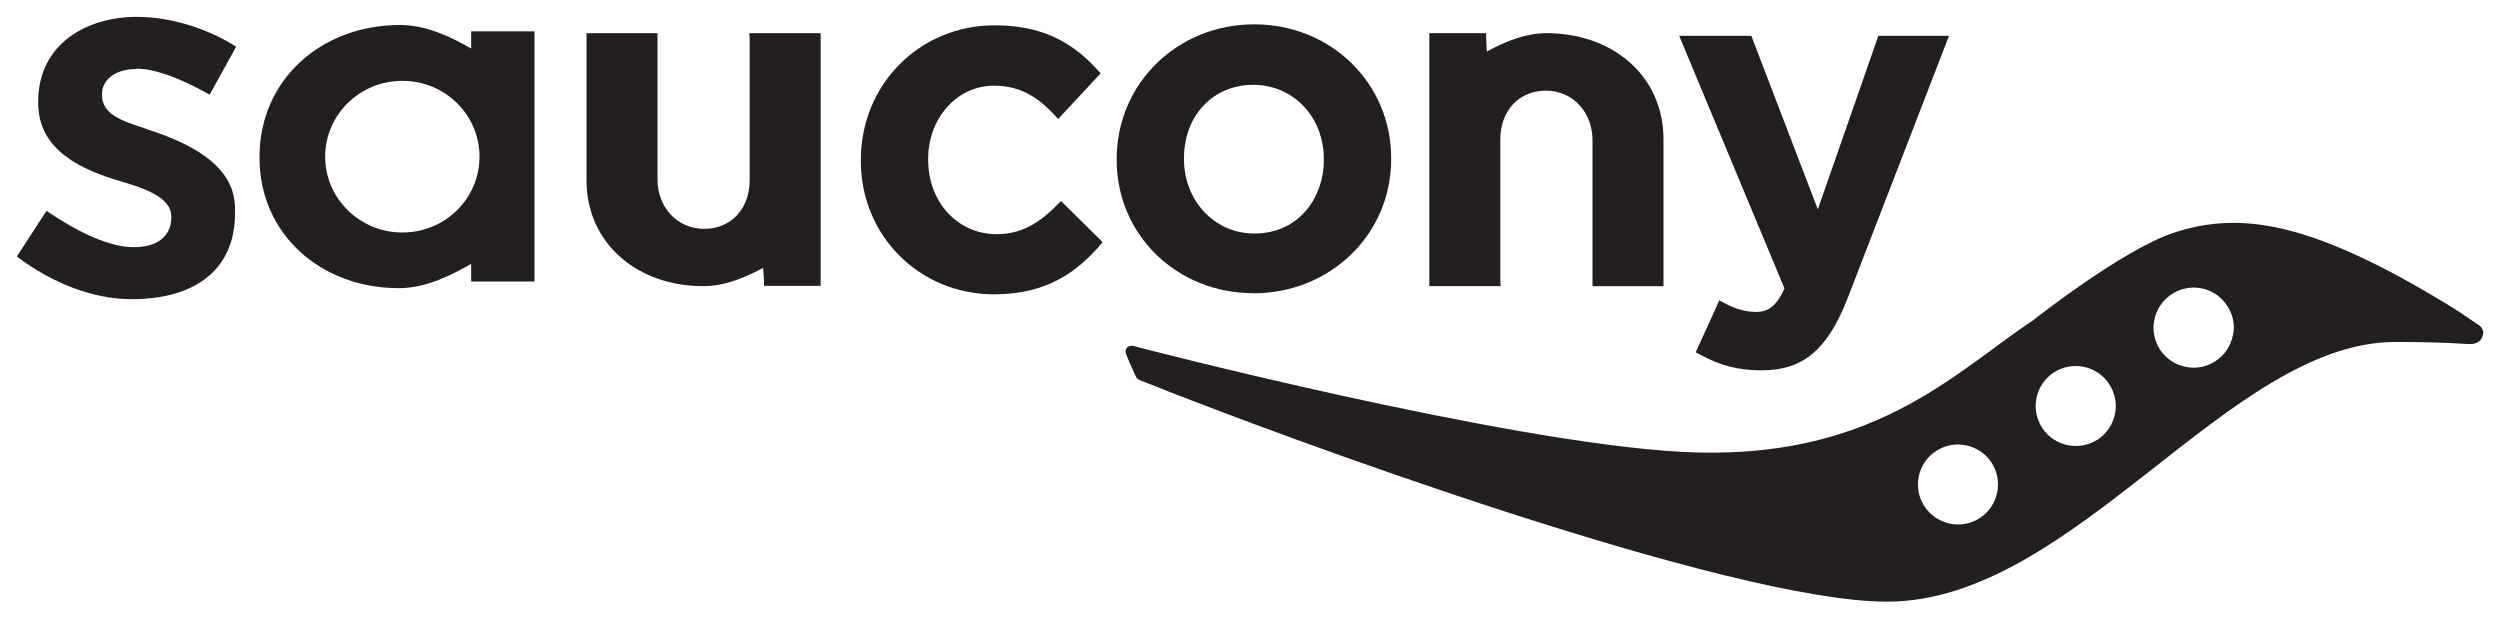 <?xml version="1.0" encoding="UTF-8"?>
<svg id="Layer_1" data-name="Layer 1" xmlns="http://www.w3.org/2000/svg" viewBox="0 0 150 38.22">
  <defs>
    <style>
      .cls-1 {
        fill: #231f20;
      }
    </style>
  </defs>
  <g>
    <path class="cls-1" d="M105.3,18.71c-.58,0-1.2-.18-1.84-.53l-.3-.16-1.42,3.12,.27,.14c1.21,.66,2.31,.94,3.67,.94,2.51,0,3.97-1.22,5.19-4.36,0,0,6.07-15.71,6.07-15.71h-4.24s-3.14,8.99-3.63,10.41c-.54-1.4-3.99-10.41-3.99-10.41h-4.33s6.21,14.9,6.32,15.16c-.53,1.16-1.05,1.41-1.76,1.41Z"/>
    <path class="cls-1" d="M65.95,14.76l.21-.23-2.5-2.47-.23,.23c-1.18,1.22-2.3,1.76-3.62,1.76-2.35,0-4.12-1.91-4.12-4.46v-.05c0-2.47,1.74-4.4,3.95-4.4,1.72,0,2.76,.84,3.62,1.75l.23,.25,2.55-2.74-.2-.22c-1.67-1.84-3.57-2.66-6.17-2.66-4.5,0-8.02,3.55-8.02,8.08v.06c0,4.48,3.51,8,8,8,3.28,0,5.03-1.46,6.31-2.89Z"/>
    <path class="cls-1" d="M75.19,17.6c4.64,0,8.28-3.54,8.28-8.05v-.06c0-4.5-3.61-8.03-8.22-8.03s-8.25,3.55-8.25,8.08v.06c0,4.48,3.6,7.99,8.19,7.99Zm-4.15-8.11c0-2.55,1.74-4.4,4.15-4.4s4.24,1.92,4.24,4.46v.06c0,2.18-1.44,4.4-4.18,4.4-2.36,0-4.21-1.95-4.21-4.46v-.06Z"/>
    <path class="cls-1" d="M44.96,1.99l.02,.32V10.8c0,1.73-1.12,2.93-2.73,2.93s-2.8-1.28-2.8-2.97V1.99h-4.26V10.8c0,3.84,3.08,6.37,7.01,6.37,1.2,0,2.33-.45,3.31-.95,.09-.05,.18-.1,.28-.15l.05,.78v.3h3.4V1.99h-4.28Z"/>
    <path class="cls-1" d="M90.04,17.18l-.02-.31V8.37c0-1.73,1.12-2.93,2.73-2.93s2.8,1.28,2.8,2.97v8.76h4.26V8.37c0-3.85-3.08-6.38-7.02-6.38-1.2,0-2.32,.45-3.3,.95-.1,.05-.19,.1-.28,.15l-.04-.79v-.31h-3.41v15.18h4.28Z"/>
    <path class="cls-1" d="M28.27,2.25v.66c-1.23-.7-2.68-1.41-4.28-1.41-4.72,0-8.42,3.29-8.42,7.91v.06c0,4.57,3.67,7.82,8.36,7.82,1.6,0,3.08-.74,4.34-1.46v1.06h3.8V1.88h-3.8v.36Zm-4.13,11.7c-2.55,0-4.63-2.04-4.63-4.55s2.07-4.55,4.63-4.55,4.63,2.03,4.63,4.55-2.07,4.55-4.63,4.55Z"/>
    <path class="cls-1" d="M8.19,4.12c1.04,0,2.47,.5,4.25,1.48l.14,.08,1.59-2.88-.13-.08c-1.73-1.07-3.91-1.71-5.83-1.71-2.95,0-5.92,1.58-5.92,5.1v.06c0,2.88,2.65,4.03,4.96,4.71,1.53,.45,3.03,.99,3.03,2.12v.06c0,.49-.22,1.77-2.25,1.77-1.43,0-3.24-.84-5.11-2.09l-.13-.09-1.78,2.74,.12,.09c1.99,1.47,4.39,2.47,6.77,2.47,4,0,6.2-1.94,6.2-5.12v-.32c0-2.02-1.61-3.53-4.93-4.64h0l-.4-.14c-1.54-.51-2.65-.88-2.65-2.05v-.06c0-.71,.65-1.48,2.08-1.48Z"/>
  </g>
  <path class="cls-1" d="M148.79,19.55h0c-1.25-.85-1.25-.86-2.09-1.37-8.15-4.94-12.37-5.52-16.32-4.2-3.07,1.03-8.36,5.21-8.36,5.21-4.83,3.22-9.71,8.54-21.15,7.92-10.65-.58-32.59-6.27-32.86-6.35-.27-.07-.54,.12-.46,.43,.06,.23,.6,1.4,.6,1.4,.07,.16,.21,.2,.27,.23,8.74,3.51,35.38,13.28,44.8,13.28,11.22,0,20.51-15.58,30.49-15.58,3.1,0,3.89,.11,4.33,.12,.44,.04,.81-.1,.92-.49,0,0,.15-.32-.17-.6Zm-29.84,11.83h0Zm.88-1.84c-.12,.63-.49,1.17-1.02,1.53h0c-.54,.35-1.18,.48-1.8,.35-.63-.13-1.17-.49-1.53-1.02-.74-1.11-.43-2.6,.67-3.33,1.1-.73,2.6-.43,3.33,.67,.35,.53,.48,1.18,.35,1.8Zm6.05-3.18c-1.11,.73-2.6,.43-3.34-.67-.73-1.11-.43-2.6,.67-3.33,1.11-.73,2.6-.43,3.33,.67,.27,.41,.4,.87,.41,1.32,0,.78-.38,1.55-1.07,2.01Zm8.09-6.23c-.13,.63-.49,1.17-1.03,1.53-.54,.36-1.17,.48-1.8,.35-.63-.12-1.17-.49-1.53-1.02-.35-.54-.48-1.17-.35-1.8,.13-.63,.49-1.17,1.03-1.53,.53-.36,1.17-.48,1.8-.36,.63,.13,1.17,.49,1.53,1.03,.36,.53,.49,1.17,.36,1.8Z"/>
</svg>